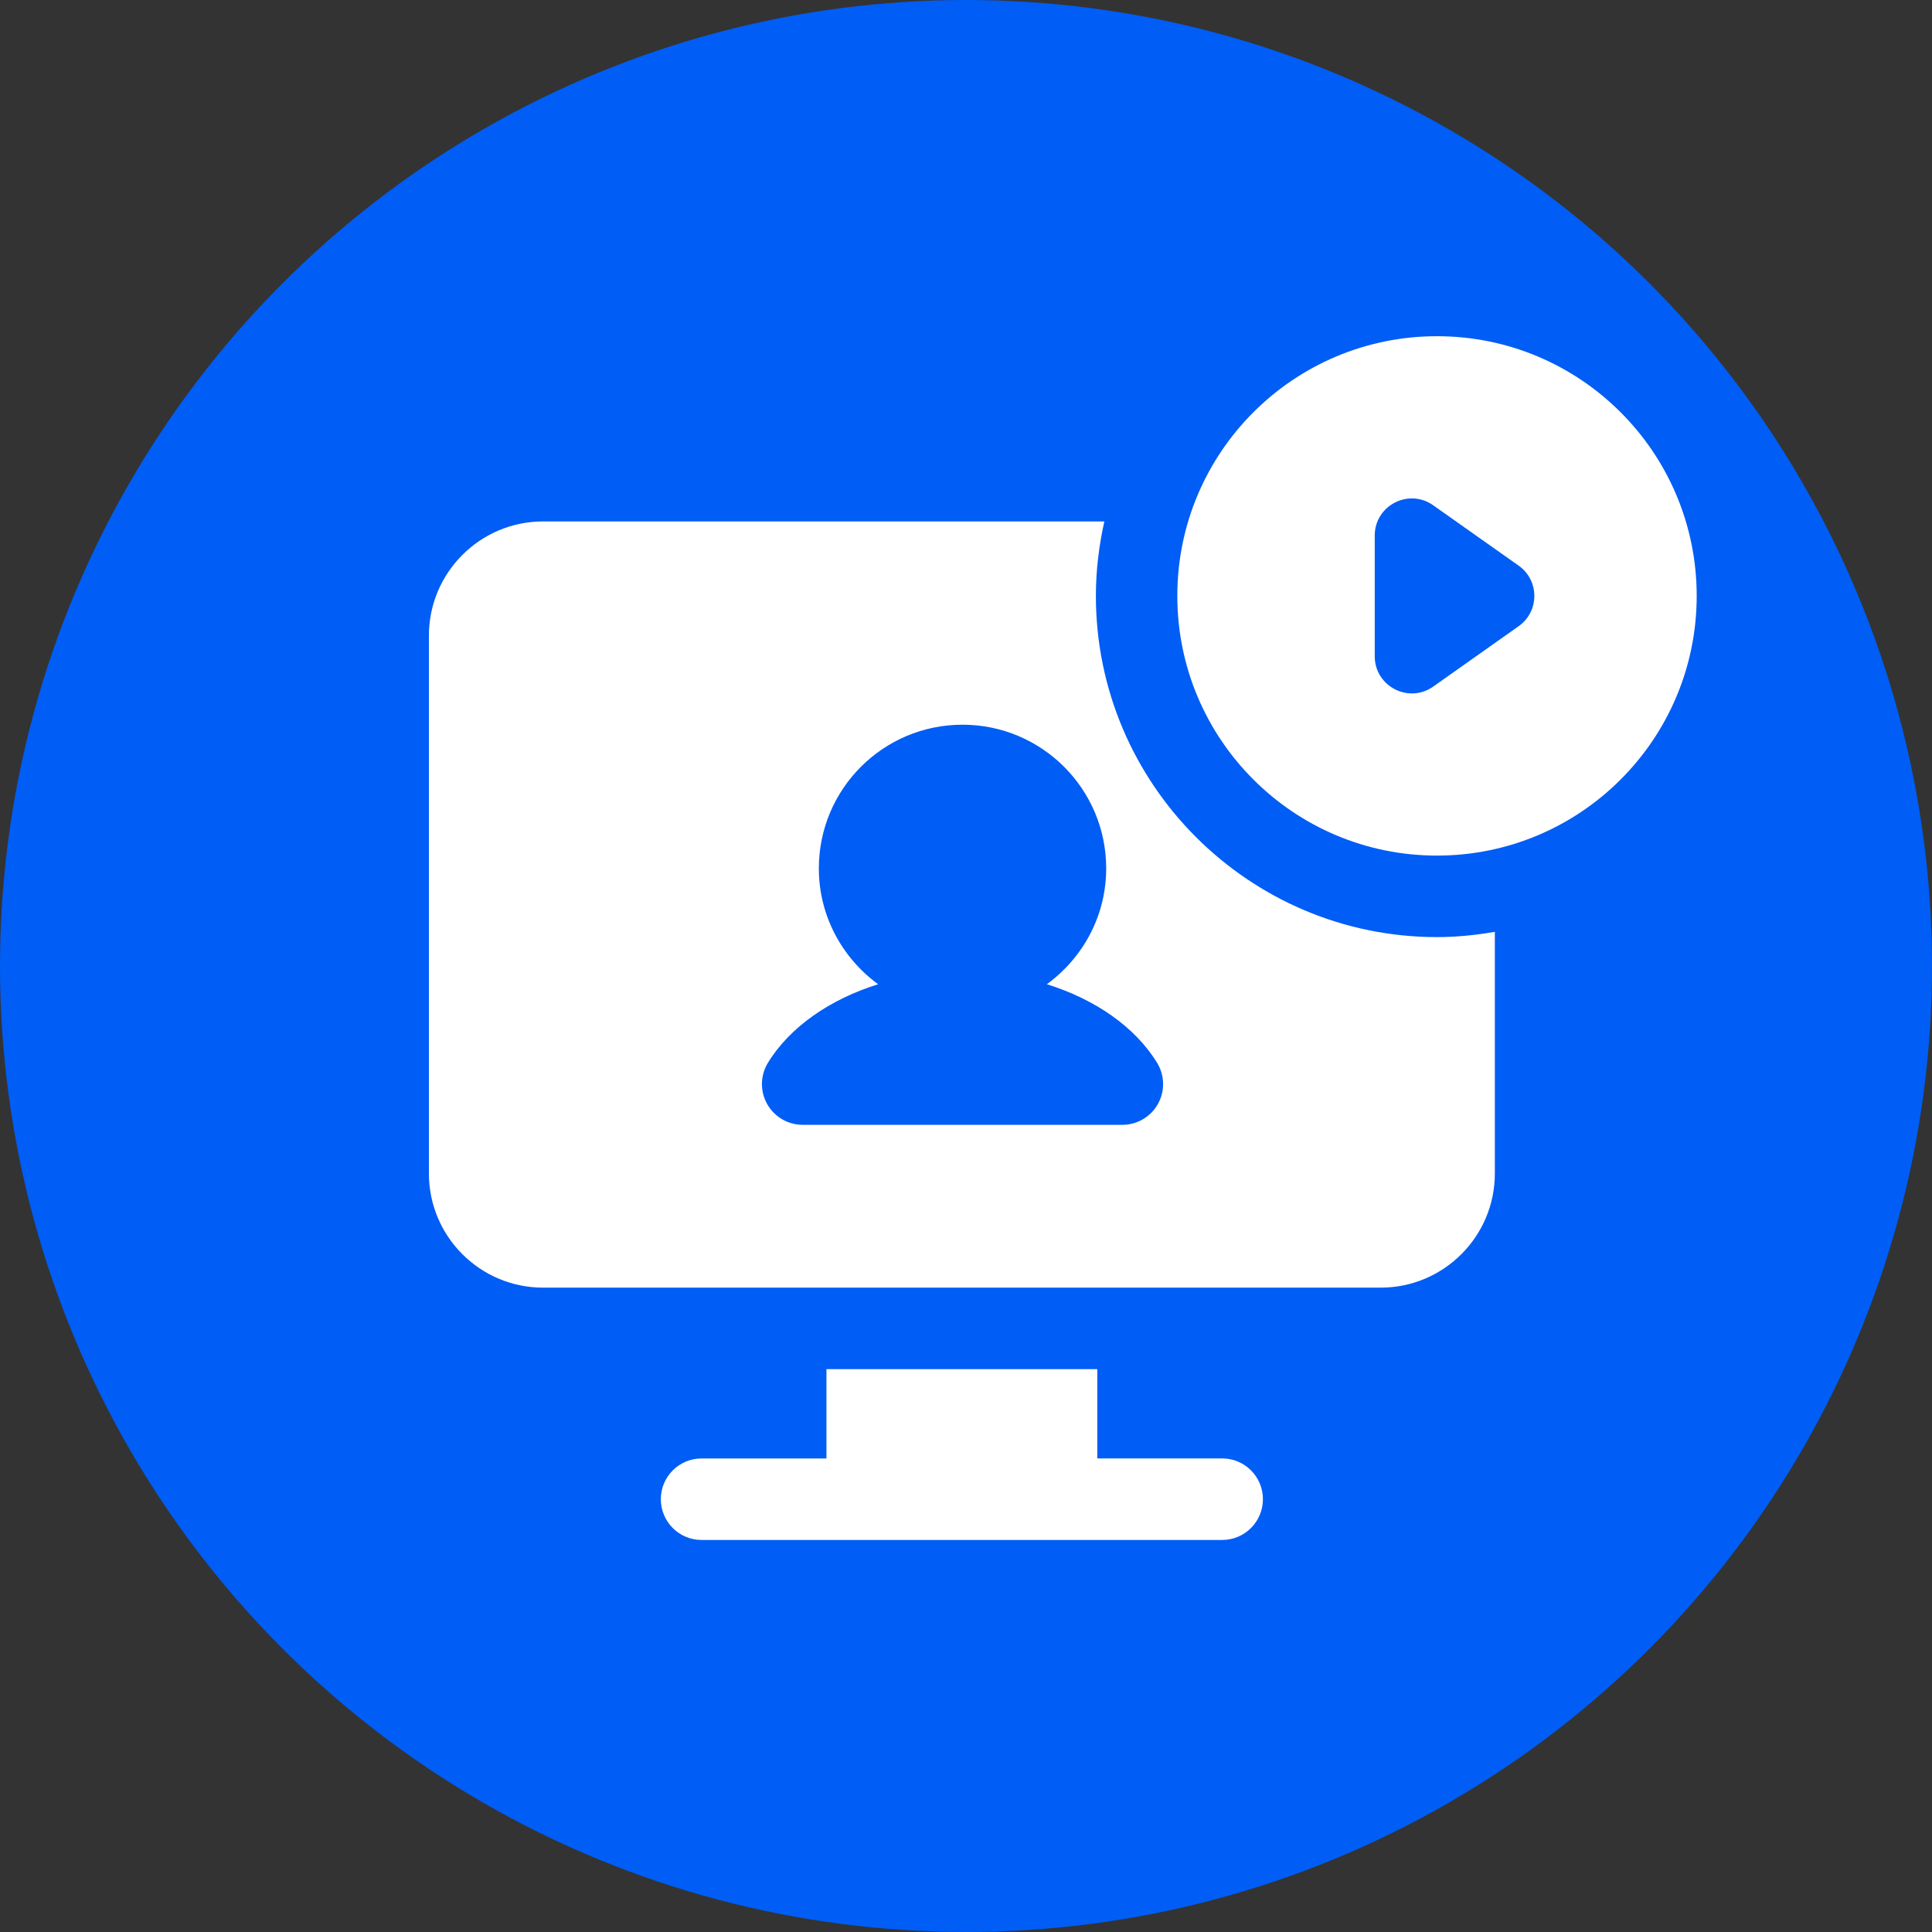 <svg width="48" height="48" viewBox="0 0 48 48" fill="none" xmlns="http://www.w3.org/2000/svg">
<rect x="0" y="0" width="48" height="48" fill="#333333" stroke="none"/>
<circle cx="24" cy="24" r="24" fill="#005DF5"/>
<path d="M35.702 8.353C32.139 8.353 29.25 11.242 29.25 14.805C29.25 18.368 32.139 21.257 35.702 21.257C39.265 21.257 42.154 18.368 42.154 14.805C42.154 11.242 39.265 8.353 35.702 8.353ZM37.73 15.558L35.608 17.058C34.998 17.489 34.155 17.052 34.155 16.305V13.306C34.155 12.559 34.998 12.122 35.608 12.554L37.73 14.053C38.25 14.42 38.25 15.191 37.73 15.558Z" fill="white"/>
<path d="M30.365 36.234H27.262V34.016H20.533V36.235H17.43C16.871 36.235 16.418 36.688 16.418 37.247C16.418 37.806 16.871 38.26 17.43 38.26H30.365C30.924 38.26 31.377 37.806 31.377 37.247C31.377 36.688 30.924 36.234 30.365 36.234Z" fill="white"/>
<path d="M35.704 23.282C31.03 23.282 27.227 19.479 27.227 14.805C27.227 14.169 27.304 13.552 27.437 12.955H13.491C11.928 12.956 10.656 14.228 10.656 15.791V29.156C10.656 30.72 11.928 31.991 13.491 31.991H34.304C35.867 31.991 37.139 30.72 37.139 29.156V23.151C36.672 23.231 36.195 23.282 35.704 23.282ZM28.768 27.428C28.589 27.748 28.251 27.946 27.884 27.946H19.943C19.576 27.946 19.239 27.748 19.059 27.428C18.88 27.108 18.888 26.716 19.08 26.403C19.629 25.51 20.622 24.827 21.817 24.453C20.929 23.804 20.344 22.761 20.344 21.575C20.344 19.603 21.942 18.005 23.913 18.005C25.884 18.005 27.483 19.604 27.483 21.575C27.483 22.761 26.899 23.802 26.009 24.453C27.206 24.827 28.198 25.51 28.746 26.403C28.939 26.717 28.947 27.109 28.768 27.428Z" fill="white"/>
</svg>

